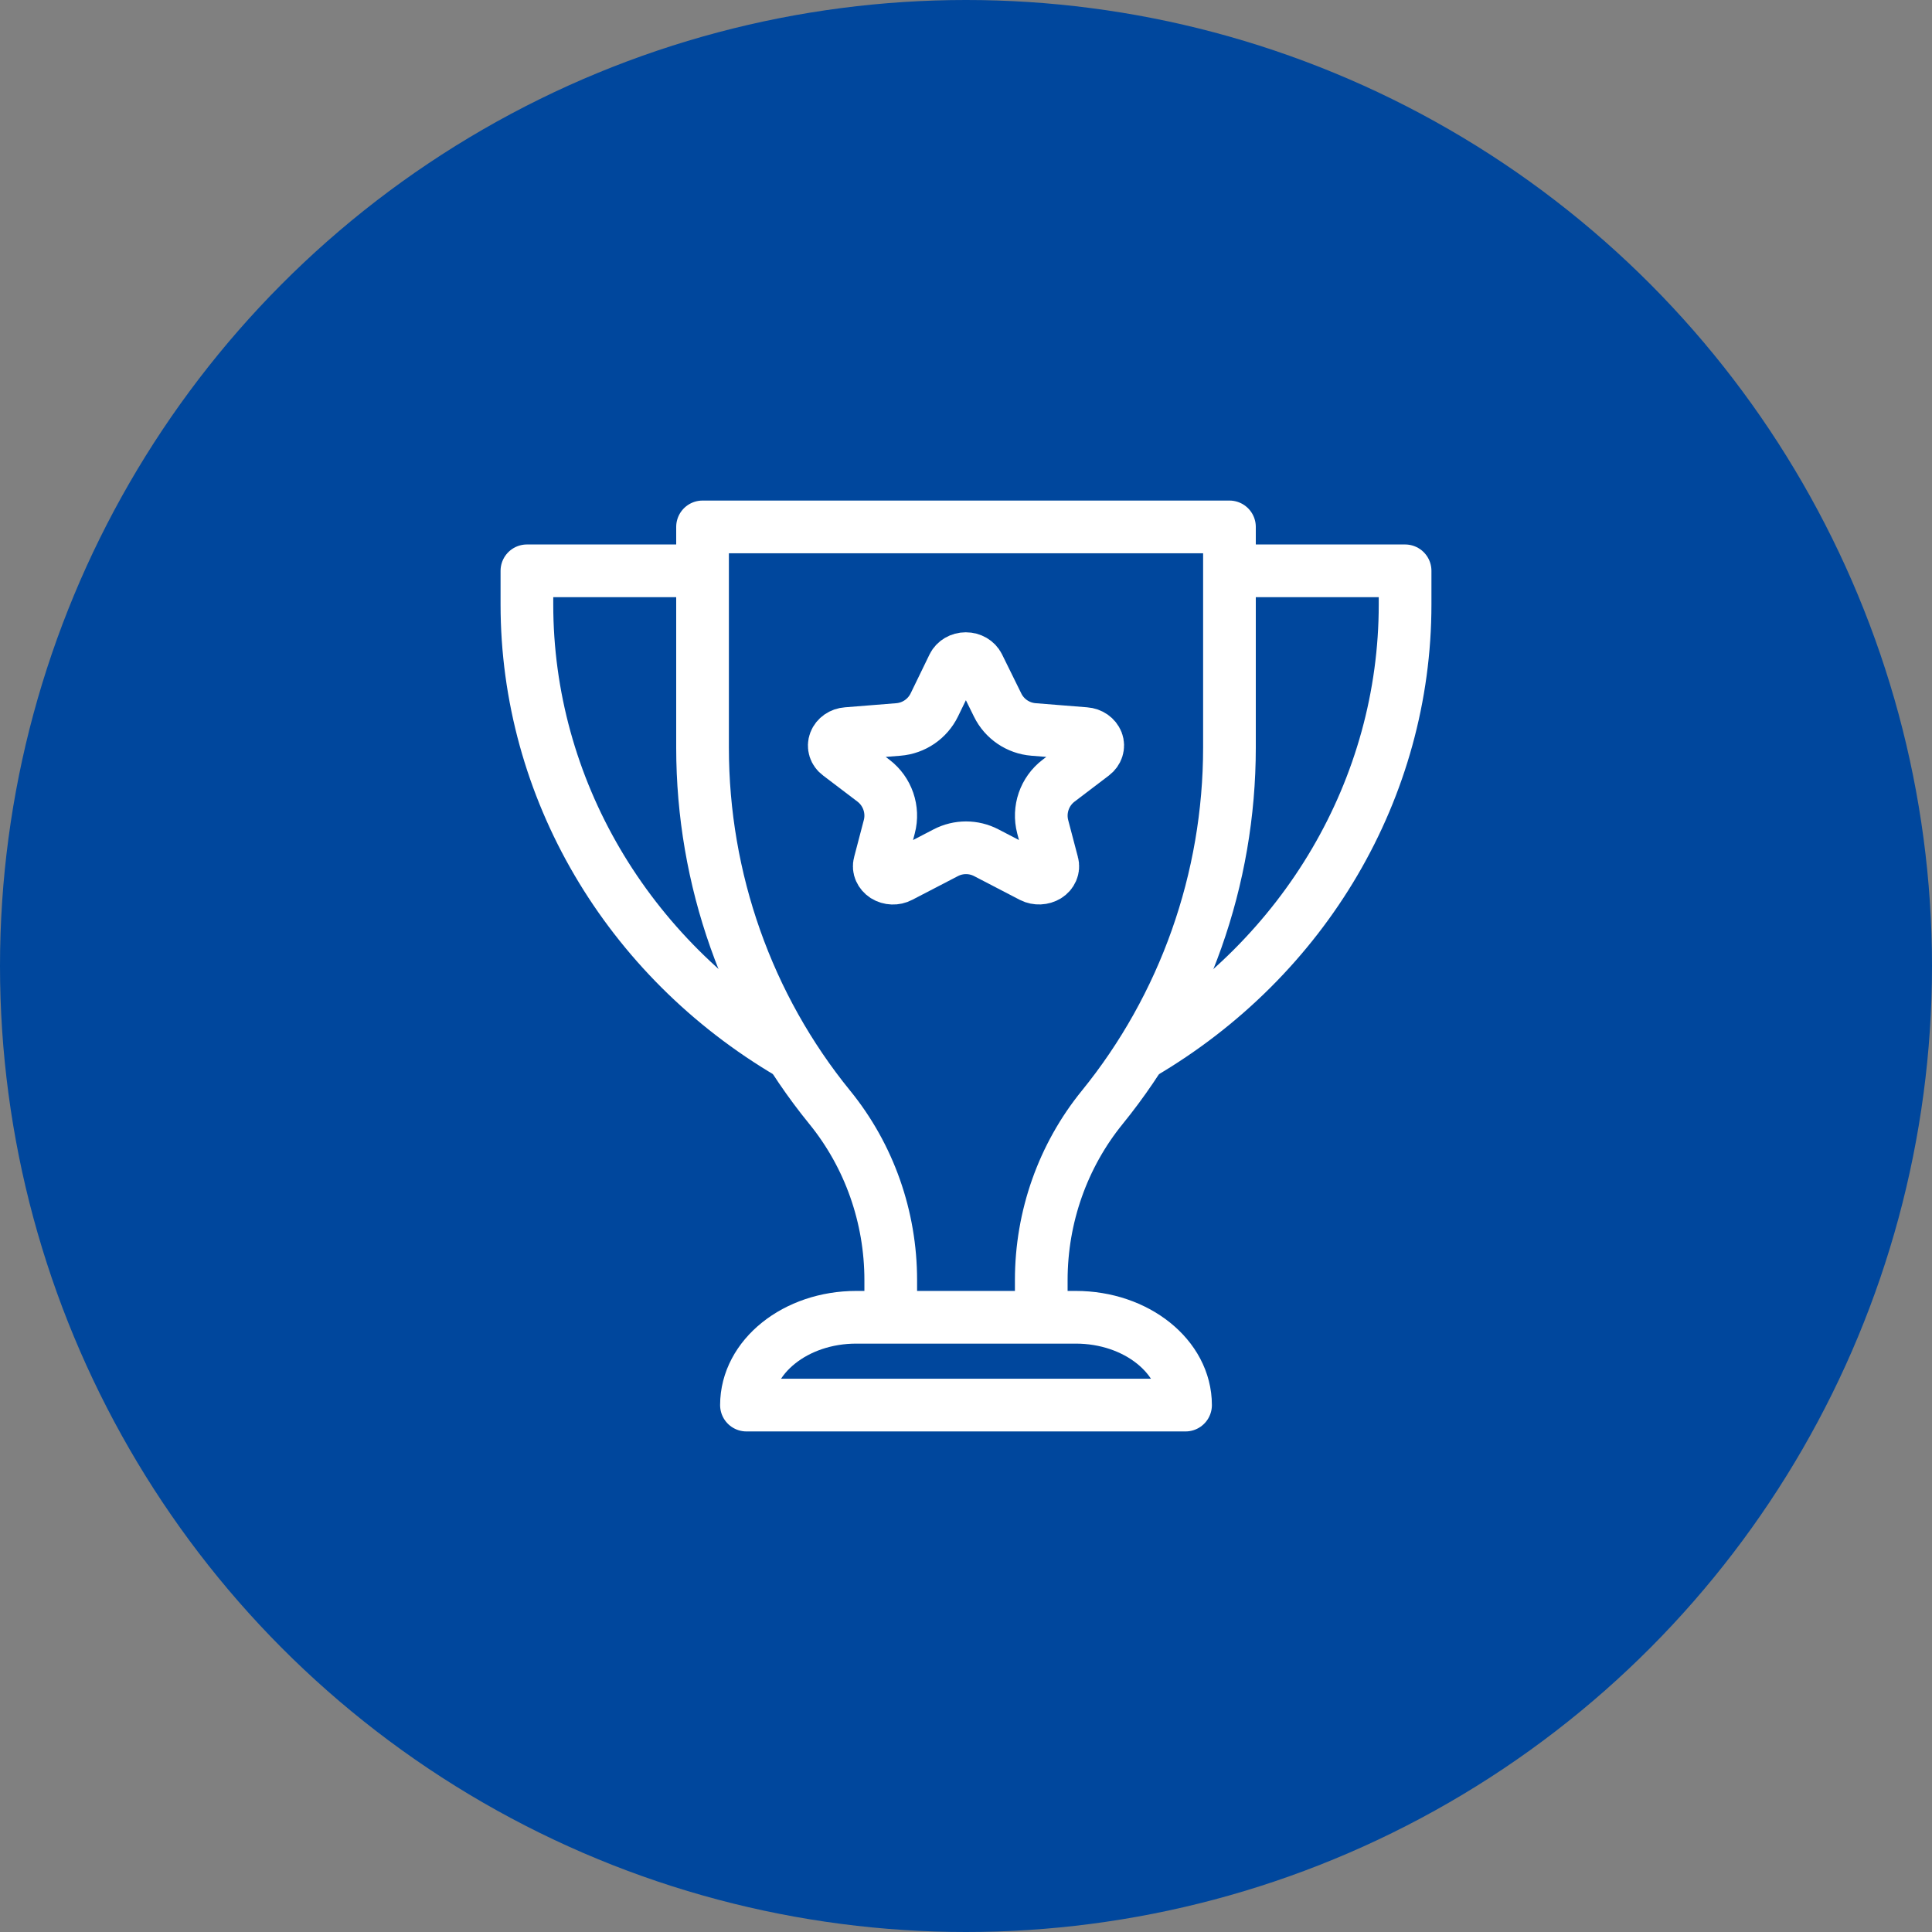 <svg width="44" height="44" viewBox="0 0 44 44" fill="none" xmlns="http://www.w3.org/2000/svg">
<rect x="0" y="0" width="44" height="44" fill="#808080" stroke="none"/>
<circle cx="22" cy="22" r="22" fill="#00479D"/>
<path d="M21.71 15.165C21.76 15.065 21.87 15 21.995 15C22.121 15 22.231 15.065 22.281 15.165L22.721 16.058C22.876 16.374 23.187 16.585 23.538 16.613L24.714 16.707C24.839 16.716 24.944 16.79 24.985 16.895C25.024 16.999 24.985 17.112 24.894 17.182L24.109 17.779C23.787 18.024 23.645 18.439 23.747 18.829L23.968 19.669C23.998 19.773 23.948 19.887 23.848 19.948C23.748 20.009 23.613 20.017 23.502 19.961L22.461 19.42C22.172 19.27 21.829 19.27 21.54 19.42L20.498 19.961C20.393 20.017 20.258 20.013 20.153 19.948C20.053 19.882 20.003 19.773 20.033 19.669L20.253 18.829C20.356 18.439 20.213 18.024 19.892 17.779L19.106 17.182C19.011 17.112 18.976 16.999 19.016 16.895C19.056 16.79 19.162 16.716 19.287 16.707L20.459 16.613C20.812 16.585 21.124 16.372 21.279 16.053L21.71 15.165Z" stroke="white" stroke-width="1.2" stroke-miterlimit="10"/>
<path d="M27 32C27 30.896 25.88 30 24.5 30H19.5C18.12 30 17 30.896 17 32H27Z" stroke="white" stroke-width="1.2" stroke-miterlimit="10" stroke-linejoin="round"/>
<path d="M23.714 30V29.153C23.714 27.713 24.207 26.321 25.103 25.219C26.971 22.919 28 20.021 28 17.027V12H16V17.027C16 20.021 17.024 22.919 18.897 25.219C19.797 26.325 20.286 27.717 20.286 29.153V30" stroke="white" stroke-width="1.2" stroke-miterlimit="10" stroke-linejoin="round"/>
<path d="M28.308 13H32V13.766C32 17.941 29.729 21.813 26 24" stroke="white" stroke-width="1.2" stroke-miterlimit="10" stroke-linejoin="round"/>
<path d="M15.692 13H12V13.766C12 17.941 14.271 21.813 18 24" stroke="white" stroke-width="1.2" stroke-miterlimit="10" stroke-linejoin="round"/>
</svg>
